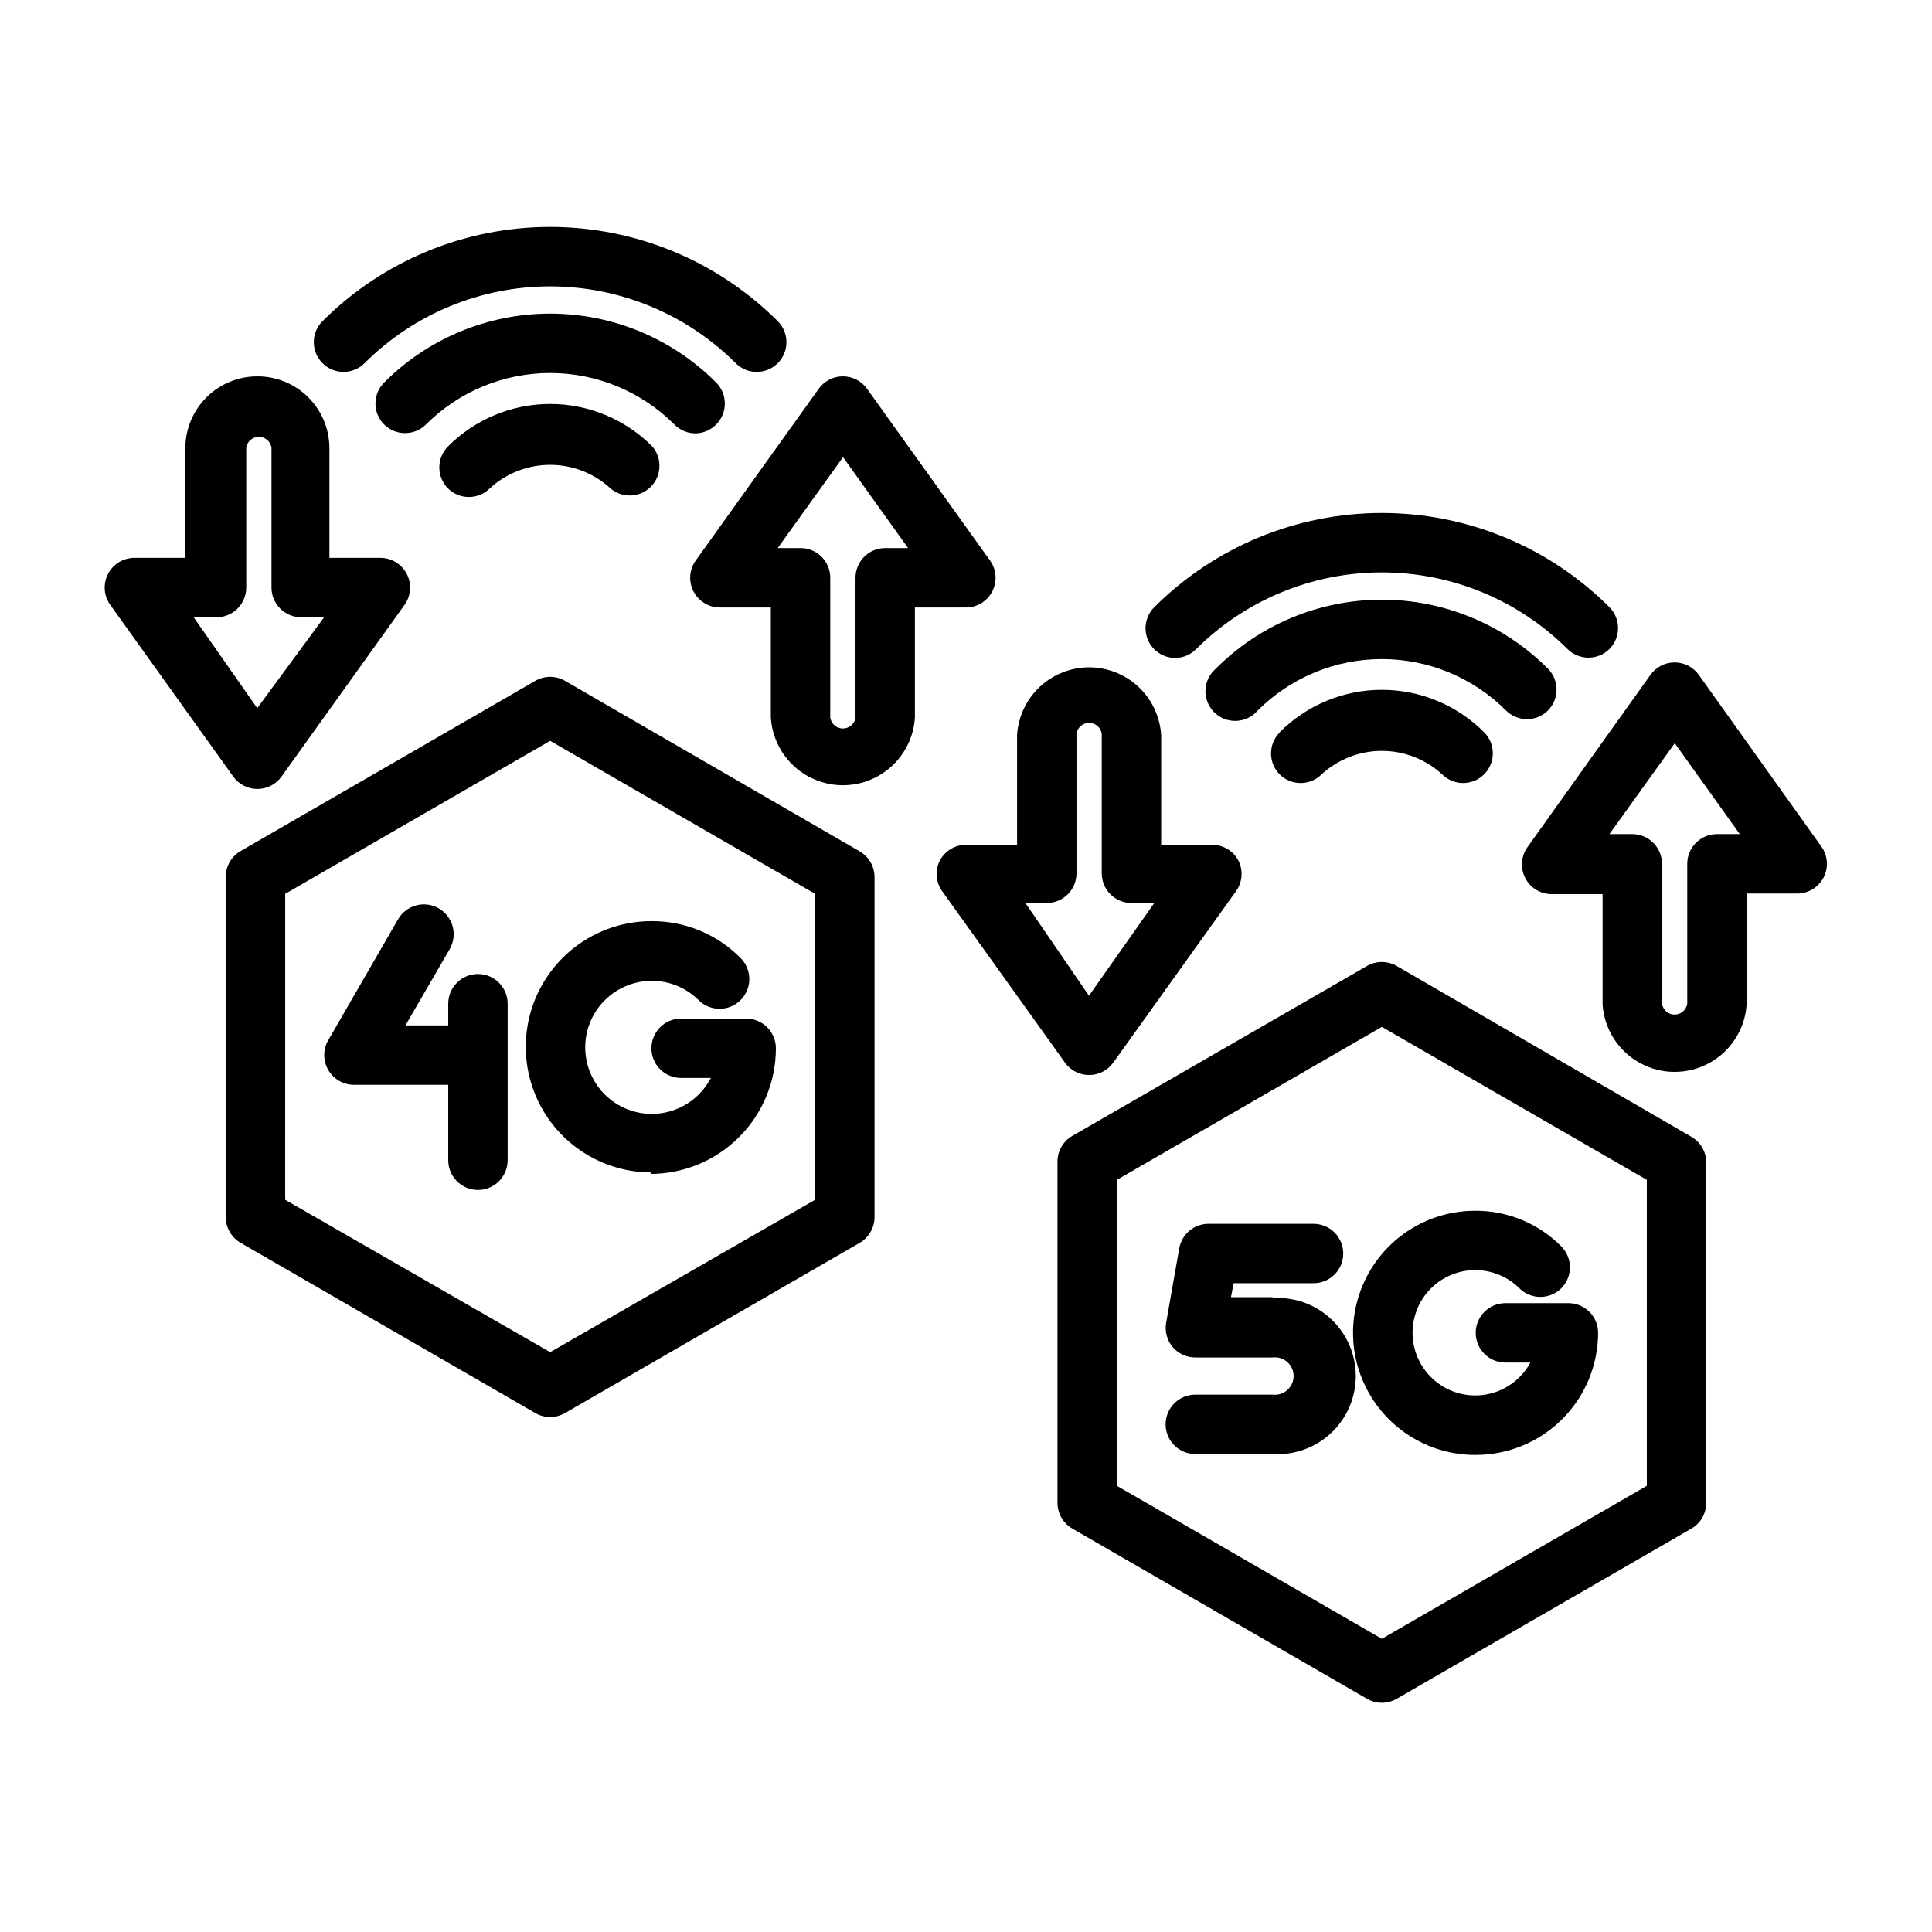 <?xml version="1.0" encoding="UTF-8"?>
<!-- The Best Svg Icon site in the world: iconSvg.co, Visit us! https://iconsvg.co -->
<svg fill="#000000" width="800px" height="800px" version="1.1" viewBox="144 144 512 512" xmlns="http://www.w3.org/2000/svg">
 <g>
  <path d="m428.18 549.09 78.09 45.105v0.004c2.438 1.406 5.438 1.406 7.875 0l78.09-45.105v-0.004c2.422-1.398 3.918-3.973 3.934-6.769v-90.215c0.012-2.82-1.488-5.434-3.934-6.848l-78.09-45.262c-2.438-1.406-5.438-1.406-7.875 0l-78.09 45.027c-2.445 1.41-3.945 4.023-3.934 6.848v90.449c0.016 2.797 1.512 5.371 3.934 6.769zm11.809-92.418 70.219-40.539 70.219 40.539v81.082l-70.219 40.543-70.219-40.543z"/>
  <path d="m481.24 487.77h-11.02l0.707-3.699 21.176-0.004c4.348 0 7.871-3.523 7.871-7.871 0-4.348-3.523-7.871-7.871-7.871h-27.711c-3.848-0.062-7.18 2.668-7.871 6.453l-3.465 19.68c-0.43 2.293 0.176 4.656 1.656 6.457 1.496 1.801 3.719 2.836 6.059 2.832h20.469c1.414-0.176 2.832 0.258 3.902 1.199 1.066 0.941 1.68 2.297 1.68 3.723s-0.613 2.777-1.68 3.719c-1.07 0.945-2.488 1.379-3.902 1.203h-20.469c-4.348 0-7.871 3.523-7.871 7.871s3.523 7.871 7.871 7.871h20.547c5.703 0.352 11.297-1.668 15.457-5.582 4.164-3.91 6.523-9.371 6.523-15.082s-2.359-11.172-6.523-15.086c-4.16-3.91-9.754-5.93-15.457-5.578z"/>
  <path d="m535.16 529.57c8.574-0.02 16.793-3.434 22.855-9.496 6.062-6.066 9.48-14.281 9.5-22.855 0-2.09-0.828-4.09-2.305-5.566-1.477-1.477-3.481-2.305-5.566-2.305h-16.691c-4.348 0-7.871 3.523-7.871 7.871s3.523 7.871 7.871 7.871h6.613c-2.223 4.117-6.082 7.109-10.625 8.23-4.547 1.125-9.352 0.281-13.238-2.328-3.891-2.606-6.496-6.734-7.184-11.363-0.684-4.629 0.617-9.336 3.582-12.957 2.965-3.621 7.324-5.82 11.996-6.062 4.676-0.242 9.234 1.504 12.559 4.801 3.07 3.051 8.027 3.051 11.098 0 3.051-3.07 3.051-8.031 0-11.102-6.031-6.086-14.258-9.492-22.828-9.445-11.559 0-22.242 6.168-28.02 16.176-5.781 10.012-5.781 22.344 0 32.355 5.777 10.012 16.461 16.176 28.02 16.176z"/>
  <path d="m606.88 410v-29.207h13.539c2.887-0.051 5.512-1.68 6.844-4.242 1.328-2.562 1.152-5.644-0.465-8.035l-32.59-45.66c-1.477-2.074-3.871-3.309-6.418-3.309s-4.938 1.234-6.414 3.309l-32.59 45.66c-1.707 2.394-1.934 5.539-0.594 8.156 1.34 2.617 4.027 4.266 6.969 4.281h13.539v29.207-0.004c0.422 6.531 4.148 12.391 9.883 15.543 5.734 3.148 12.68 3.148 18.414 0 5.734-3.152 9.465-9.012 9.883-15.543zm-15.742-37.078v37.078c-0.254 1.652-1.676 2.871-3.348 2.871s-3.09-1.219-3.344-2.871v-37.078c0-2.086-0.832-4.09-2.309-5.566-1.477-1.477-3.477-2.305-5.566-2.305h-6.062l17.32-24.09 17.238 24.09h-6.062 0.004c-4.348 0-7.871 3.523-7.871 7.871z"/>
  <path d="m426.21 425.58c1.477 2.078 3.867 3.312 6.418 3.312 2.547 0 4.938-1.234 6.414-3.312l32.59-45.5c1.605-2.32 1.848-5.324 0.633-7.871-1.336-2.648-4.043-4.32-7.008-4.332h-13.539v-29.125c-0.422-6.527-4.148-12.391-9.883-15.539-5.734-3.152-12.68-3.152-18.414 0-5.738 3.148-9.465 9.012-9.883 15.539v29.125h-13.539c-2.965 0.012-5.672 1.684-7.008 4.332-1.215 2.547-0.977 5.551 0.629 7.871zm-4.801-42.273c2.09 0 4.09-0.828 5.566-2.305 1.477-1.477 2.305-3.477 2.305-5.566v-37c0.254-1.648 1.676-2.867 3.348-2.867 1.668 0 3.09 1.219 3.344 2.867v37c0 2.09 0.832 4.09 2.309 5.566 1.473 1.477 3.477 2.305 5.562 2.305h6.062l-17.316 24.562-16.848-24.562z"/>
  <path d="m483.13 338.12c-3.055 3.07-3.055 8.027 0 11.098 3.07 3.055 8.027 3.055 11.098 0 4.359-4.004 10.062-6.227 15.98-6.227s11.621 2.223 15.98 6.227c3.07 3.055 8.027 3.055 11.098 0 1.492-1.477 2.328-3.488 2.328-5.586 0-2.102-0.836-4.113-2.328-5.59-7.176-7.191-16.918-11.234-27.078-11.234-10.16 0-19.902 4.043-27.078 11.234z"/>
  <path d="m548.7 334.58c2.066-0.008 4.047-0.828 5.512-2.281 3.051-3.07 3.051-8.031 0-11.102-11.656-11.699-27.488-18.277-44.004-18.277s-32.352 6.578-44.004 18.277c-1.668 1.426-2.66 3.484-2.746 5.676-0.086 2.191 0.75 4.32 2.301 5.871 1.551 1.551 3.676 2.383 5.867 2.297 2.191-0.082 4.25-1.078 5.676-2.742 8.727-8.73 20.562-13.637 32.906-13.637s24.18 4.906 32.906 13.637c1.484 1.473 3.496 2.293 5.586 2.281z"/>
  <path d="m570.51 316c3.051-3.07 3.051-8.027 0-11.098-16-15.98-37.688-24.957-60.301-24.957s-44.301 8.977-60.301 24.957c-2.269 2.25-2.953 5.652-1.727 8.605 1.227 2.953 4.117 4.871 7.316 4.856 2.078-0.031 4.059-0.879 5.512-2.363 13.07-13.008 30.758-20.309 49.199-20.309 18.441 0 36.129 7.301 49.199 20.309 3.07 3.051 8.031 3.051 11.102 0z"/>
  <path d="m270.66 402.12c-4.348 0-7.871 3.523-7.871 7.871v5.746h-11.336l11.73-20.23c2.172-3.781 0.867-8.609-2.914-10.785-3.781-2.172-8.609-0.871-10.785 2.914l-18.5 32.039c-1.406 2.434-1.406 5.434 0 7.871 1.414 2.445 4.027 3.945 6.852 3.938h24.953v19.996-0.004c0 4.348 3.523 7.875 7.871 7.875s7.871-3.527 7.871-7.875v-41.484c0-2.09-0.828-4.09-2.305-5.566-1.477-1.477-3.477-2.305-5.566-2.305z"/>
  <path d="m316.32 455.1c8.828 0 17.301-3.508 23.543-9.75 6.246-6.246 9.754-14.715 9.754-23.547 0-2.09-0.828-4.09-2.305-5.566-1.477-1.477-3.481-2.305-5.566-2.305h-17.242c-4.344 0-7.871 3.523-7.871 7.871 0 4.348 3.527 7.871 7.871 7.871h7.875c-2.297 4.426-6.359 7.676-11.184 8.941-4.824 1.266-9.957 0.43-14.129-2.301-4.172-2.731-6.992-7.102-7.766-12.027-0.77-4.93 0.582-9.953 3.719-13.828 3.141-3.875 7.773-6.238 12.754-6.508 4.977-0.27 9.84 1.582 13.375 5.098 3.07 3.051 8.031 3.051 11.102 0 1.488-1.477 2.328-3.488 2.328-5.59 0-2.098-0.84-4.109-2.328-5.586-6.234-6.305-14.75-9.824-23.617-9.762-11.895 0-22.887 6.344-28.836 16.648-5.949 10.301-5.949 22.996 0 33.297 5.949 10.305 16.941 16.652 28.836 16.652z"/>
  <path d="m207.77 473.37 78.09 45.105c2.434 1.406 5.434 1.406 7.871 0l78.09-45.105c2.445-1.414 3.949-4.027 3.938-6.852v-90.133c-0.02-2.797-1.516-5.371-3.938-6.769l-78.09-45.188c-2.438-1.406-5.438-1.406-7.871 0l-78.09 45.109c-2.422 1.395-3.922 3.973-3.938 6.769v90.211c-0.012 2.824 1.492 5.438 3.938 6.852zm11.809-92.496 70.215-40.543 70.219 40.539v81.082l-70.219 40.387-70.219-40.383z"/>
  <path d="m386.46 334.19v-29.203h13.543c2.938-0.016 5.625-1.664 6.969-4.281 1.34-2.617 1.113-5.762-0.594-8.156l-32.59-45.5c-1.477-2.078-3.867-3.312-6.418-3.312-2.547 0-4.938 1.234-6.414 3.312l-32.59 45.5c-1.707 2.394-1.934 5.539-0.594 8.156 1.344 2.617 4.031 4.266 6.969 4.281h13.539v29.207l0.004-0.004c0.418 6.531 4.144 12.391 9.879 15.543 5.734 3.148 12.684 3.148 18.418 0 5.734-3.152 9.461-9.012 9.879-15.543zm-15.742-37.078v37.078c-0.254 1.652-1.676 2.871-3.348 2.871-1.668 0-3.09-1.219-3.344-2.871v-37.078c0-2.086-0.828-4.09-2.305-5.566-1.477-1.473-3.481-2.305-5.566-2.305h-6.062l17.32-24.09 17.238 24.09h-6.062c-4.348 0-7.871 3.523-7.871 7.871z"/>
  <path d="m212.17 243.74c-5.023 0-9.848 1.984-13.414 5.523-3.57 3.539-5.594 8.344-5.637 13.371v29.207l-13.539-0.004c-2.941 0.016-5.629 1.664-6.969 4.281-1.34 2.617-1.113 5.762 0.594 8.156l32.59 45.5c1.477 2.078 3.867 3.312 6.414 3.312 2.547 0 4.941-1.234 6.418-3.312l32.59-45.5c1.703-2.394 1.934-5.539 0.59-8.156-1.34-2.617-4.027-4.266-6.969-4.281h-13.539v-29.203c-0.043-5.039-2.078-9.855-5.664-13.398-3.582-3.539-8.426-5.516-13.465-5.496zm0 87.93-16.848-24.086h6.062c2.09 0 4.09-0.832 5.566-2.309 1.477-1.473 2.305-3.477 2.305-5.566v-37.074c0.254-1.652 1.676-2.871 3.348-2.871s3.09 1.219 3.344 2.871v37.078-0.004c0 2.09 0.832 4.094 2.309 5.566 1.477 1.477 3.477 2.309 5.566 2.309h6.062z"/>
  <path d="m262.71 262.32c-3.051 3.07-3.051 8.031 0 11.102 3.07 3.051 8.027 3.051 11.098 0 4.359-4.008 10.062-6.231 15.98-6.231 5.922 0 11.625 2.223 15.98 6.231 3.125 2.672 7.781 2.492 10.688-0.414s3.086-7.562 0.414-10.688c-7.168-7.211-16.914-11.266-27.082-11.266-10.164 0-19.91 4.055-27.078 11.266z"/>
  <path d="m328.29 258.85c2.074-0.027 4.055-0.875 5.508-2.359 3.055-3.07 3.055-8.031 0-11.102-11.652-11.699-27.488-18.277-44.004-18.277-16.516 0-32.348 6.578-44.004 18.277-3.051 3.07-3.051 8.031 0 11.102 3.07 3.051 8.031 3.051 11.102 0 8.723-8.73 20.562-13.637 32.902-13.637 12.344 0 24.18 4.906 32.906 13.637 1.473 1.5 3.484 2.352 5.59 2.359z"/>
  <path d="m350.09 240.27c1.492-1.477 2.328-3.488 2.328-5.586 0-2.102-0.836-4.113-2.328-5.59-16-15.98-37.688-24.953-60.301-24.953-22.609 0-44.301 8.973-60.297 24.953-1.492 1.477-2.332 3.488-2.332 5.59 0 2.098 0.84 4.109 2.332 5.586 1.484 1.477 3.496 2.297 5.586 2.285 2.066-0.008 4.047-0.828 5.512-2.285 13.051-13.043 30.746-20.375 49.199-20.375 18.453 0 36.152 7.332 49.203 20.375 3.07 3.055 8.027 3.055 11.098 0z"/>
 </g>
</svg>